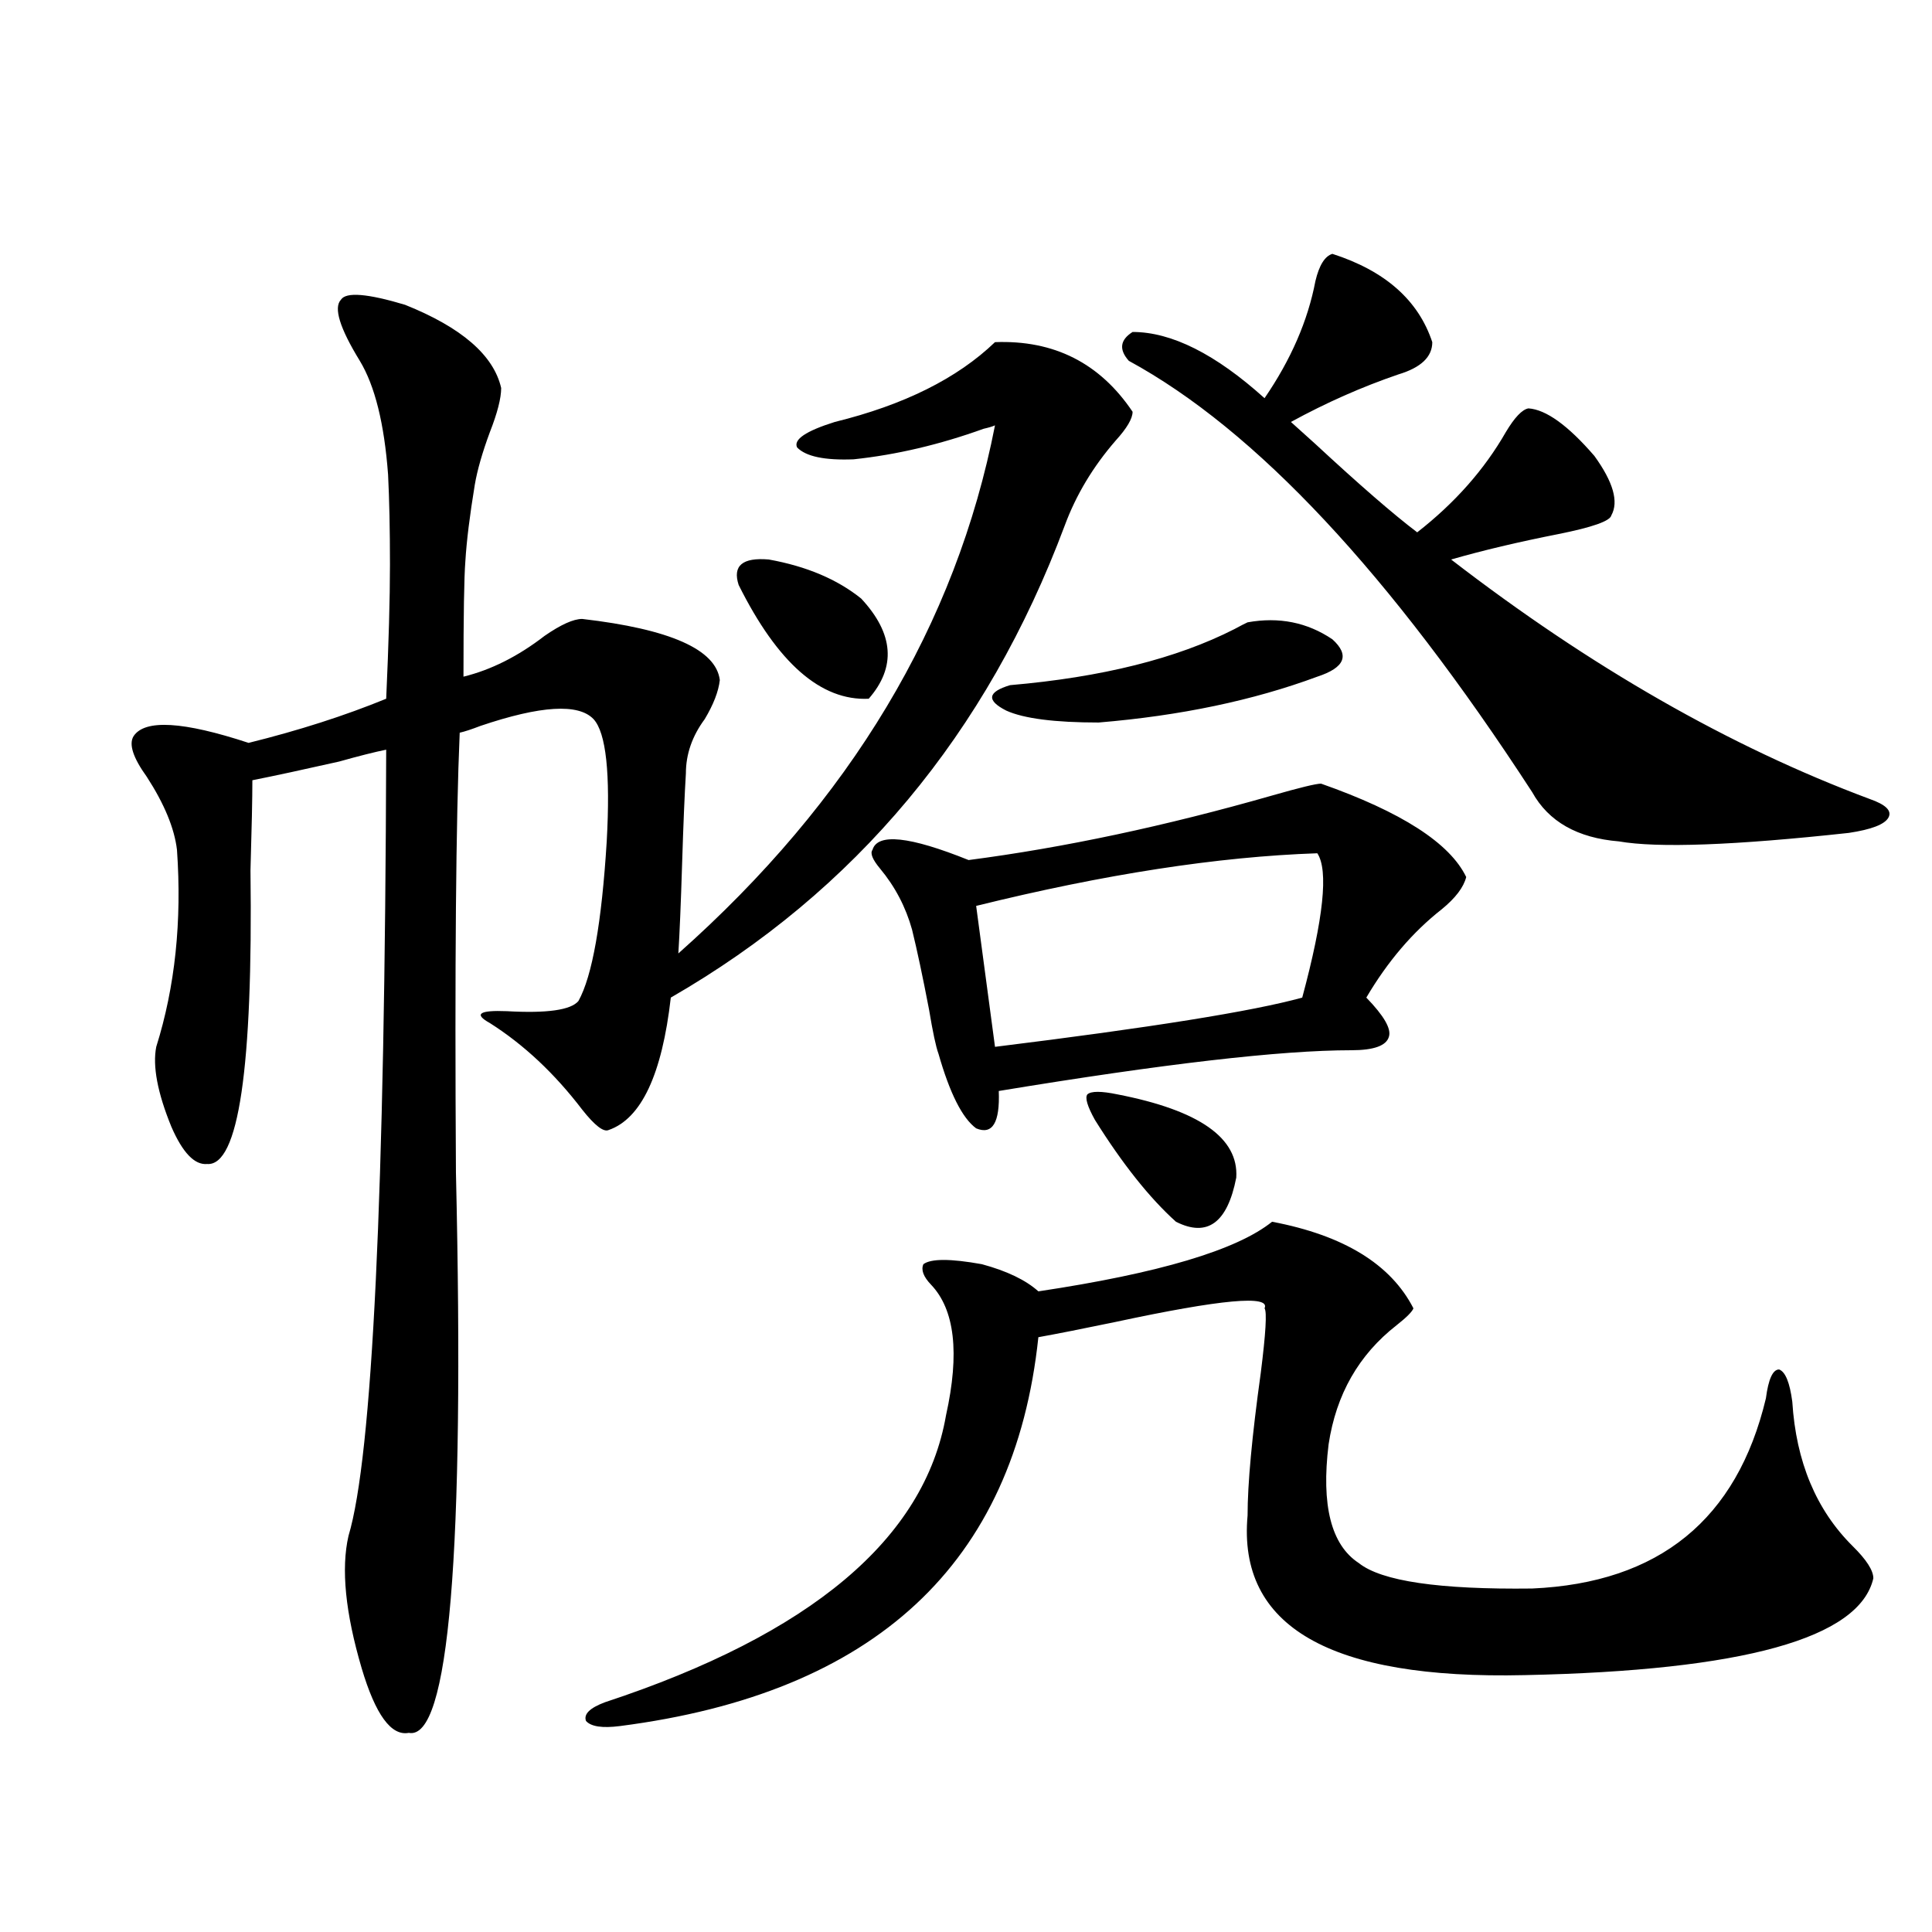<?xml version="1.0" encoding="utf-8"?>
<!-- Generator: Adobe Illustrator 16.0.0, SVG Export Plug-In . SVG Version: 6.00 Build 0)  -->
<!DOCTYPE svg PUBLIC "-//W3C//DTD SVG 1.1//EN" "http://www.w3.org/Graphics/SVG/1.1/DTD/svg11.dtd">
<svg version="1.1" id="图层_1" xmlns="http://www.w3.org/2000/svg" xmlns:xlink="http://www.w3.org/1999/xlink" x="0px" y="0px"
	 width="1000px" height="1000px" viewBox="0 0 1000 1000" enable-background="new 0 0 1000 1000" xml:space="preserve">
<path d="M209.653,157.762c29.268,11.729,45.853,26.079,49.755,43.066c0,5.273-1.951,12.896-5.854,22.852
	c-3.902,10.547-6.509,19.639-7.805,27.246c-2.606,15.82-4.237,29.004-4.878,39.551c-0.655,8.213-0.976,28.125-0.976,59.766
	c14.299-3.516,28.292-10.547,41.95-21.094c8.445-5.85,14.954-8.789,19.512-8.789c45.518,5.273,69.267,15.82,71.218,31.641
	c-0.655,5.864-3.262,12.607-7.805,20.215c-6.509,8.789-9.756,18.169-9.756,28.125c-0.655,10.547-1.311,26.079-1.951,46.582
	c-0.655,21.094-1.311,36.626-1.951,46.582c89.099-79.102,143.731-170.205,163.898-273.34c-1.311,0.591-3.262,1.182-5.854,1.758
	c-22.773,8.213-45.212,13.486-67.315,15.82c-14.969,0.591-24.725-1.455-29.268-6.152c-1.951-4.092,4.543-8.486,19.512-13.184
	c35.762-8.789,63.413-22.549,82.925-41.309c30.563-1.167,54.298,10.85,71.218,36.035c0,3.516-2.927,8.501-8.78,14.941
	c-11.707,13.486-20.487,28.125-26.341,43.945c-40.334,107.817-108.29,189.268-203.897,244.336
	c-4.558,39.854-15.289,62.705-32.194,68.555c-2.606,1.182-7.164-2.334-13.658-10.547c-14.313-18.745-30.243-33.687-47.804-44.824
	c-8.46-4.683-5.533-6.729,8.78-6.152c20.808,1.182,33.17-0.576,37.072-5.273c7.149-12.881,12.027-40.43,14.634-82.617
	c1.951-35.156-0.335-56.25-6.829-63.281c-7.805-8.198-27.316-7.031-58.535,3.516c-4.558,1.758-8.14,2.939-10.731,3.516
	c-1.951,45.127-2.606,121.001-1.951,227.637c4.543,197.466-3.582,294.132-24.39,290.039c-9.115,1.758-17.24-9.379-24.39-33.398
	c-8.46-28.715-10.731-51.553-6.829-68.555c12.348-41.006,18.856-176.66,19.512-406.934c-5.854,1.182-13.993,3.228-24.39,6.152
	c-18.216,4.106-33.17,7.334-44.877,9.668c0,9.38-0.335,24.912-0.976,46.582c1.296,102.544-6.188,153.232-22.438,152.051
	c-6.509,0.591-12.683-5.85-18.536-19.336c-7.164-17.578-9.756-31.338-7.805-41.309c9.756-31.05,13.323-65.039,10.731-101.953
	c-1.311-11.123-6.509-23.73-15.609-37.793c-7.164-9.956-9.436-16.987-6.829-21.094c5.854-8.789,25.686-7.607,59.511,3.516
	c26.006-6.44,49.755-14.063,71.218-22.852c1.296-28.701,1.951-51.855,1.951-69.434c0-18.154-0.335-33.687-0.976-46.582
	c-1.951-26.367-6.829-45.991-14.634-58.887c-10.411-16.987-13.658-27.534-9.756-31.641
	C179.075,151.033,190.142,151.912,209.653,157.762z M658.423,632.371c37.072,7.031,61.462,21.973,73.169,44.824
	c-0.655,1.758-3.582,4.697-8.78,8.789c-19.512,15.244-31.219,35.747-35.121,61.523c-3.902,31.641,1.296,52.158,15.609,61.523
	c11.707,9.38,41.615,13.774,89.754,13.184c65.685-2.925,106.004-35.732,120.973-98.438c1.296-9.956,3.567-14.941,6.829-14.941
	c3.247,1.182,5.519,6.743,6.829,16.699c1.951,31.064,12.348,55.962,31.219,74.707c7.149,7.031,10.731,12.607,10.731,16.699
	c-7.164,31.051-67.315,47.75-180.483,50.098c-100.82,2.335-148.624-25.199-143.411-82.617c0-16.396,2.271-41.006,6.829-73.828
	c2.592-20.503,3.247-31.641,1.951-33.398c3.247-7.031-22.438-4.683-77.071,7.031c-16.92,3.516-30.243,6.152-39.999,7.91
	c-12.362,117.197-84.556,184.269-216.58,201.27c-9.115,1.168-14.969,0.289-17.561-2.637c-1.311-3.516,1.951-6.742,9.756-9.668
	c106.659-35.156,165.515-84.663,176.581-148.535c7.149-32.217,4.543-54.78-7.805-67.676c-3.902-4.092-5.213-7.607-3.902-10.547
	c3.902-2.925,13.979-2.925,30.243,0c13.003,3.516,22.759,8.213,29.268,14.063C599.888,659.041,640.207,647.024,658.423,632.371z
	 M449.647,361.668c-24.725,1.182-47.163-18.457-67.315-58.887c-3.262-9.956,1.951-14.351,15.609-13.184
	c19.512,3.516,35.441,10.259,47.804,20.215C462.65,327.981,463.946,345.271,449.647,361.668z M683.788,405.613
	c41.615,14.653,66.66,30.762,75.12,48.34c-1.311,5.273-5.533,10.85-12.683,16.699c-14.969,11.729-27.972,26.958-39.023,45.703
	c9.101,9.38,13.003,16.123,11.707,20.215c-1.311,4.697-7.805,7.031-19.512,7.031c-36.432,0-97.238,7.031-182.435,21.094
	c0.641,16.411-3.262,22.852-11.707,19.336c-7.164-5.273-13.658-18.154-19.512-38.672c-1.311-3.516-2.927-11.123-4.878-22.852
	c-3.262-16.987-6.188-30.762-8.78-41.309c-3.262-11.714-8.78-22.261-16.585-31.641c-3.902-4.683-5.213-7.91-3.902-9.668
	c2.592-8.789,19.177-7.031,49.755,5.273c49.42-6.44,101.781-17.578,157.069-33.398C672.722,407.674,681.182,405.613,683.788,405.613
	z M681.837,441.648c-51.386,1.758-110.241,10.85-176.581,27.246l9.756,72.949c80.639-9.956,133.655-18.457,159.021-25.488
	C685.084,475.35,687.69,450.438,681.837,441.648z M645.74,322.117c16.25-2.925,30.884,0,43.901,8.789
	c9.101,8.213,6.494,14.653-7.805,19.336c-33.17,12.305-70.897,20.215-113.168,23.73c-22.773,0-38.703-2.046-47.804-6.152
	c-10.411-5.273-9.756-9.668,1.951-13.184c47.469-4.092,86.172-13.76,116.095-29.004C642.158,323.875,644.43,322.708,645.74,322.117z
	 M566.718,579.637c-3.902-7.031-5.213-11.426-3.902-13.184c1.951-1.758,7.149-1.758,15.609,0
	c42.271,8.213,62.758,22.563,61.462,43.066c-4.558,23.442-14.969,31.064-31.219,22.852
	C595.01,620.066,581.017,602.488,566.718,579.637z M689.642,131.395c27.316,8.789,44.542,24.033,51.706,45.703
	c0,7.622-5.854,13.184-17.561,16.699c-18.871,6.455-37.407,14.653-55.608,24.609c2.592,2.349,6.829,6.152,12.683,11.426
	c22.759,21.094,40.319,36.338,52.682,45.703c19.512-15.229,34.786-32.52,45.853-51.855c4.543-7.607,8.445-11.714,11.707-12.305
	c9.101,0.591,20.487,8.789,34.146,24.609c9.756,13.486,12.683,23.73,8.78,30.762c-0.655,2.939-9.756,6.152-27.316,9.668
	c-20.822,4.106-39.358,8.501-55.608,13.184c72.193,55.674,144.387,96.982,216.58,123.926c8.445,2.939,11.707,6.152,9.756,9.668
	s-8.78,6.152-20.487,7.91c-59.19,6.455-98.869,7.91-119.021,4.395c-21.463-1.758-36.432-10.244-44.877-25.488
	C719.55,296.932,649.963,222.513,584.278,186.766c-5.213-5.85-4.558-10.835,1.951-14.941c20.152,0,42.926,11.426,68.291,34.277
	c13.658-19.912,22.438-40.127,26.341-60.645C682.813,137.259,685.739,132.576,689.642,131.395z"/>
</svg>
